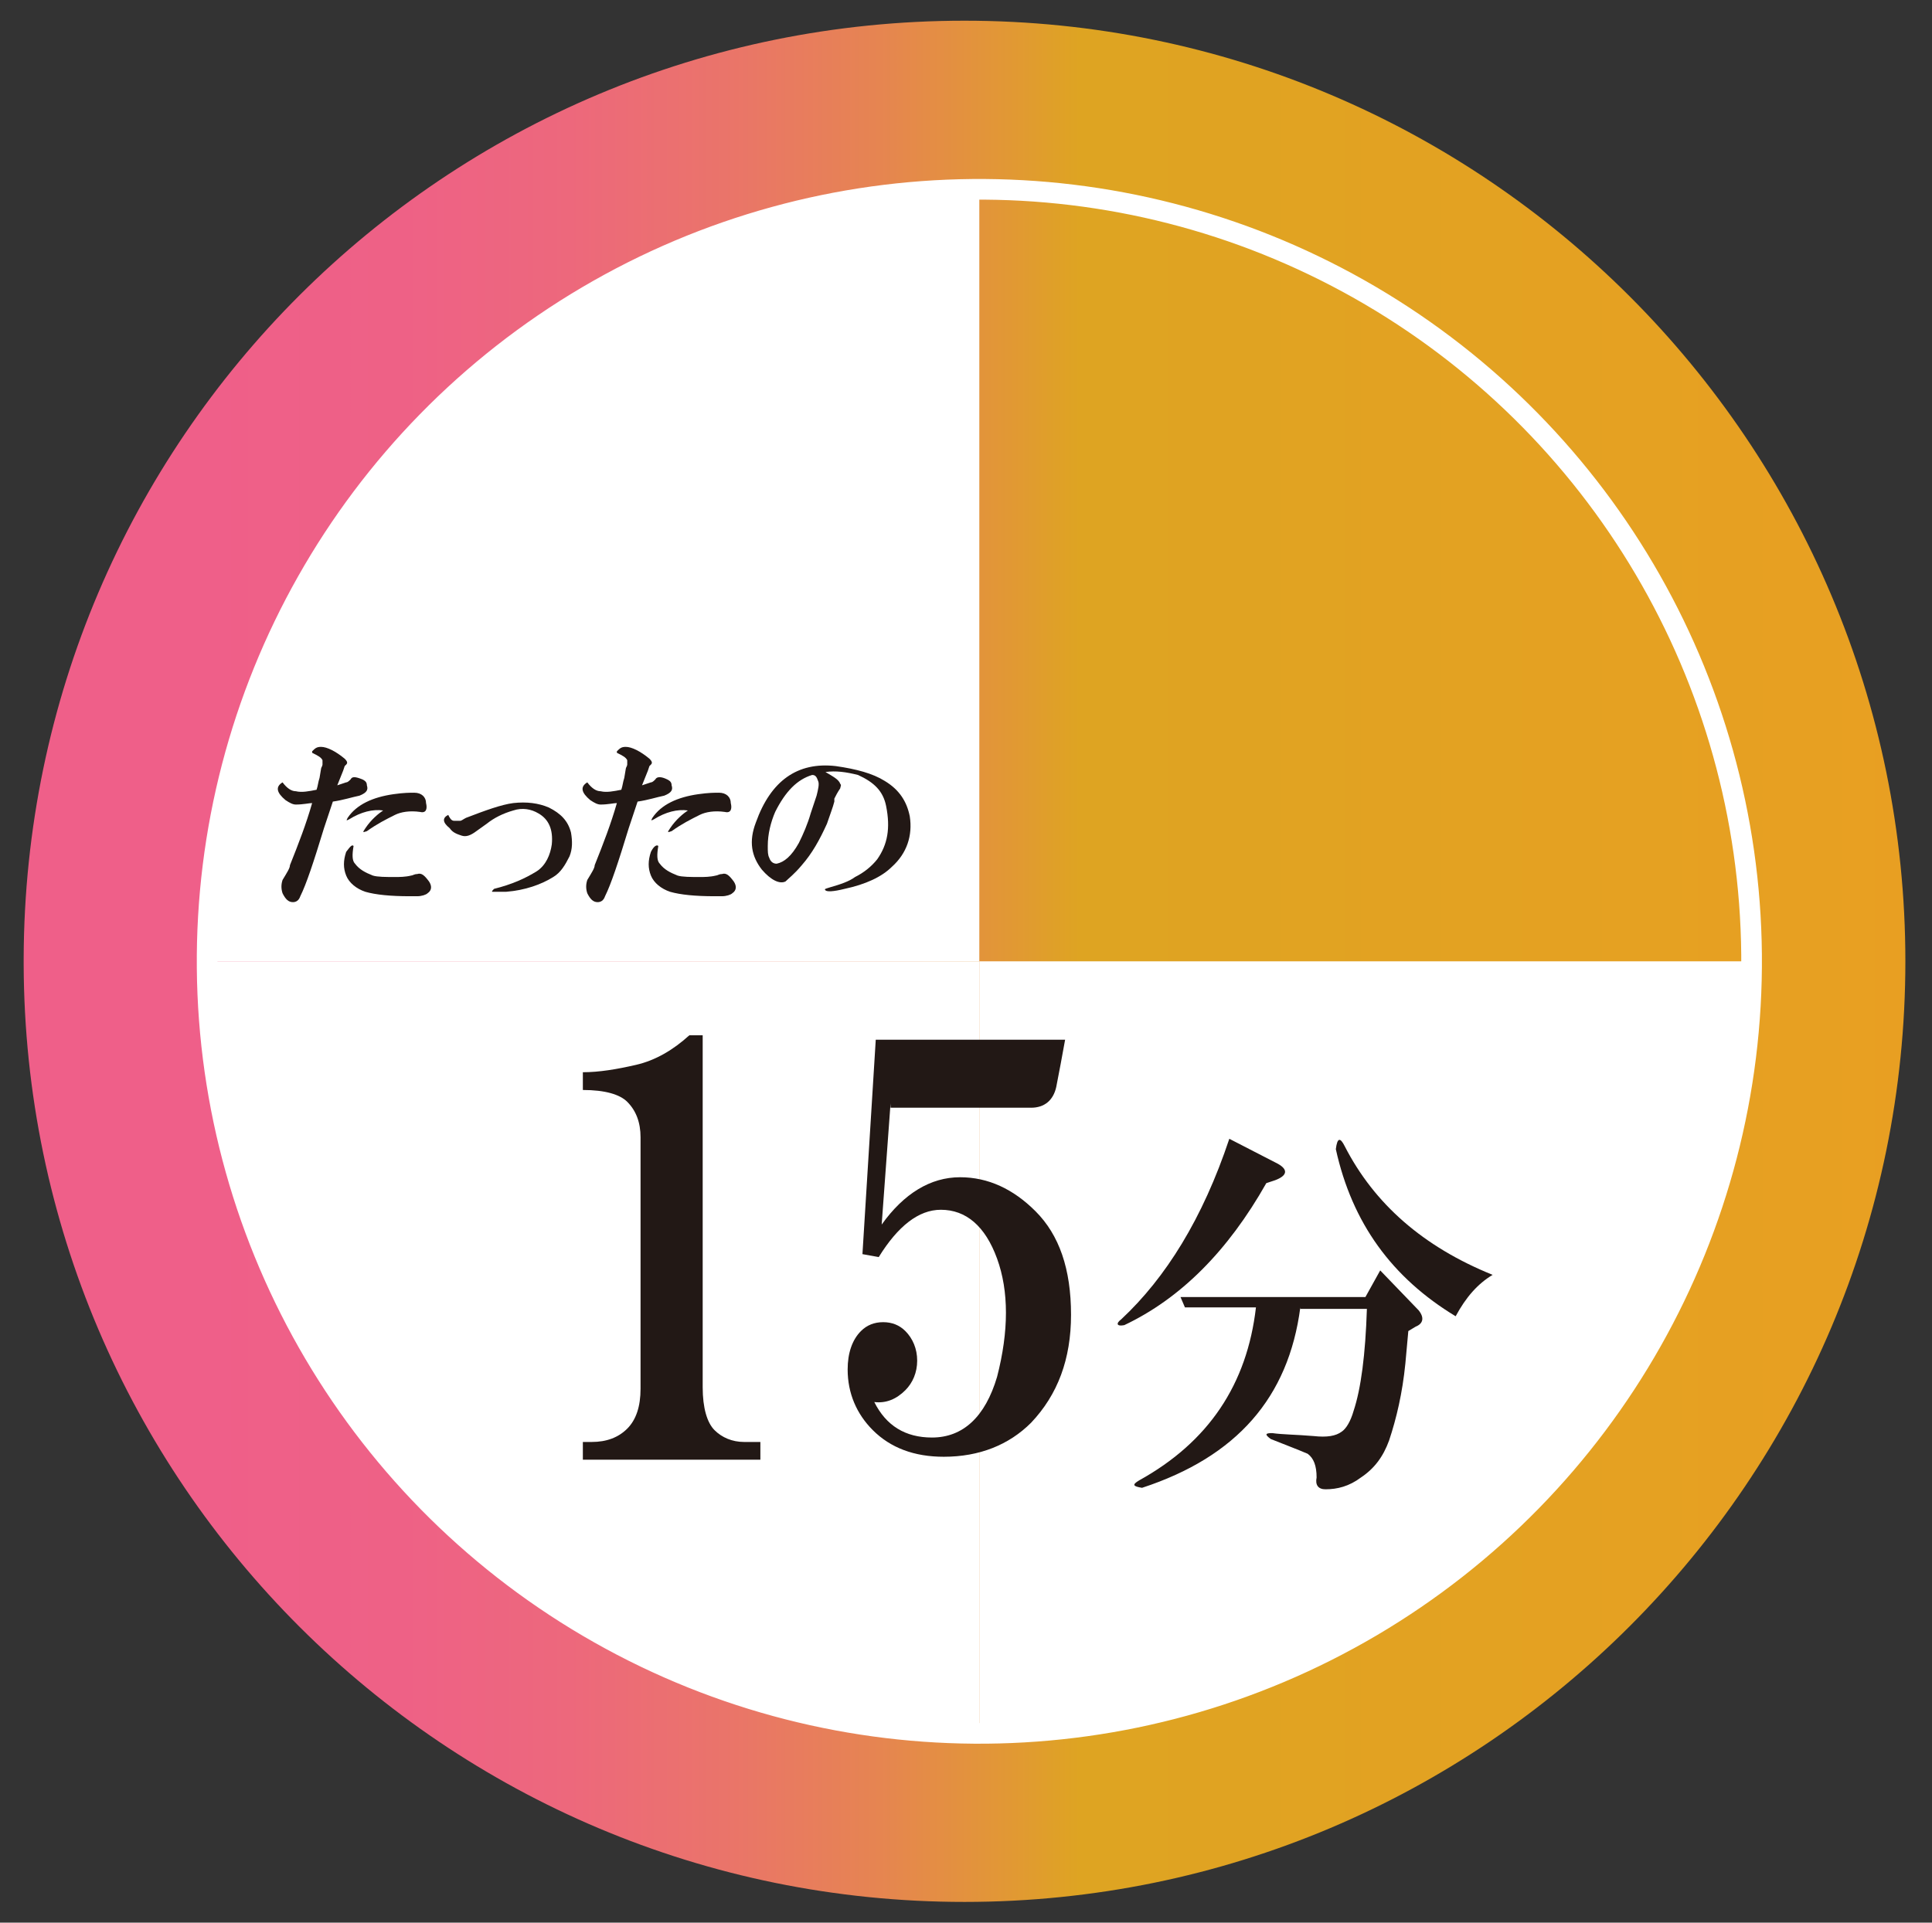 <?xml version="1.0" encoding="utf-8"?>
<!-- Generator: Adobe Illustrator 26.4.1, SVG Export Plug-In . SVG Version: 6.00 Build 0)  -->
<svg version="1.1" id="レイヤー_1" xmlns="http://www.w3.org/2000/svg" xmlns:xlink="http://www.w3.org/1999/xlink" x="0px"
	 y="0px" viewBox="0 0 130.6 130" style="enable-background:new 0 0 130.6 130;" xml:space="preserve">
<rect x="0" y="0" width="130.6" height="130" fill="#333333" stroke="none"/>
<style type="text/css">
	
		.st0{clip-path:url(#SVGID_00000096054033270739306010000011192698127260980611_);fill:url(#SVGID_00000170244261650233465170000010375473777559239094_);}
	.st1{fill:#FFFFFF;}
	.st2{fill:none;stroke:#FFFFFF;stroke-width:1.396;}
	.st3{fill:#221815;}
</style>
<g>
	<g>
		<defs>
			<path id="SVGID_1_" d="M1.6,64.8v0.4c0.1,35,28.5,63.4,63.6,63.4c35.1,0,63.6-28.5,63.6-63.6c0-35.1-28.5-63.6-63.6-63.6
				C30.1,1.4,1.7,29.7,1.6,64.8"/>
		</defs>
		<clipPath id="SVGID_00000125563468029092241880000002553519203628922007_">
			<use xlink:href="#SVGID_1_"  style="overflow:visible;"/>
		</clipPath>
		
			<linearGradient id="SVGID_00000087379263269979189450000017382742404988951960_" gradientUnits="userSpaceOnUse" x1="-2528.227" y1="1383.745" x2="-2527.948" y2="1383.745" gradientTransform="matrix(455.406 0 0 455.406 1151371.25 -630100.812)">
			<stop  offset="0" style="stop-color:#EF5F89"/>
			<stop  offset="0.116" style="stop-color:#EE6186"/>
			<stop  offset="0.211" style="stop-color:#ED687C"/>
			<stop  offset="0.299" style="stop-color:#EA746A"/>
			<stop  offset="0.383" style="stop-color:#E68452"/>
			<stop  offset="0.463" style="stop-color:#E19933"/>
			<stop  offset="0.5" style="stop-color:#DEA422"/>
			<stop  offset="1" style="stop-color:#E99F22"/>
		</linearGradient>
		
			<rect x="1.6" y="1.4" style="clip-path:url(#SVGID_00000125563468029092241880000002553519203628922007_);fill:url(#SVGID_00000087379263269979189450000017382742404988951960_);" width="127.2" height="127.2"/>
	</g>
	<path class="st1" d="M66.2,12.8C37.4,12.8,14,36.2,14,65h52.2V12.8z"/>
	<path class="st1" d="M14,65c0,28.8,23.3,52.2,52.2,52.2V65H14z"/>
	<path class="st1" d="M66.2,65v52.2c28.8,0,52.2-23.3,52.2-52.2H66.2z"/>
	<ellipse transform="matrix(1 -9.089840e-03 9.089840e-03 1 -0.588 0.604)" class="st2" cx="66.2" cy="65" rx="52.2" ry="52.2"/>
	<path class="st3" d="M51.4,98.7h-12v-1.2h0.6c1,0,1.8-0.3,2.4-0.9c0.6-0.6,0.9-1.5,0.9-2.7V76.9c0-1-0.3-1.8-0.9-2.4
		c-0.5-0.5-1.5-0.8-3-0.8v-1.2c1.1,0,2.3-0.2,3.6-0.5c1.3-0.3,2.5-1,3.6-2h0.9v23.8c0,1.4,0.3,2.4,0.8,2.9c0.5,0.5,1.2,0.8,2,0.8
		h1.1V98.7z"/>
	<path class="st3" d="M60.2,74.6l-0.6,8.2c1.5-2.1,3.3-3.2,5.3-3.2c1.9,0,3.6,0.8,5.1,2.3c1.6,1.6,2.4,3.9,2.4,7
		c0,3-0.9,5.4-2.7,7.3c-1.5,1.5-3.5,2.3-5.9,2.3c-2,0-3.6-0.6-4.8-1.8c-1.1-1.1-1.7-2.5-1.7-4.1c0-1.1,0.3-2,0.9-2.6
		c0.4-0.4,0.9-0.6,1.5-0.6c0.6,0,1.1,0.2,1.5,0.6c0.5,0.5,0.8,1.2,0.8,2c0,0.8-0.3,1.5-0.8,2c-0.6,0.6-1.3,0.9-2.1,0.8
		c0.8,1.6,2.1,2.4,3.9,2.4c2.1,0,3.6-1.4,4.4-4.1c0.8-3.1,0.8-5.8,0-8c-0.8-2.2-2.1-3.3-3.8-3.3c-1.5,0-2.9,1.1-4.2,3.2l-1.1-0.2
		l0.9-14.5H72c-0.2,1.1-0.4,2.2-0.6,3.2c-0.2,0.9-0.8,1.4-1.7,1.4H60.2z"/>
	<path class="st3" d="M85.6,80c-2.6,4.6-5.8,7.8-9.6,9.6c-0.5,0.1-0.6-0.1-0.2-0.4c3-2.8,5.5-6.8,7.3-12.2l3.3,1.7
		c0.7,0.4,0.6,0.8-0.2,1.1L85.6,80z M87.9,88.4c-0.8,6.1-4.3,10.1-10.7,12.2c-0.6-0.1-0.7-0.2-0.2-0.5c4.7-2.6,7.3-6.5,7.9-11.7
		h-4.8l-0.3-0.7h12.5l1-1.8l2.6,2.7c0.4,0.5,0.3,0.9-0.2,1.1L95.2,90L95,92.2c-0.2,2-0.6,3.7-1.1,5.2c-0.4,1.1-1,1.9-1.9,2.5
		c-0.8,0.6-1.6,0.8-2.4,0.8c-0.5,0-0.7-0.3-0.6-0.8c0-0.8-0.2-1.3-0.6-1.6c-0.7-0.3-1.5-0.6-2.5-1c-0.4-0.3-0.4-0.4,0.1-0.4
		c0.7,0.1,1.6,0.1,2.8,0.2c0.9,0.1,1.5,0,1.9-0.3c0.3-0.2,0.6-0.7,0.8-1.4c0.5-1.5,0.8-3.8,0.9-6.9H87.9z M90.3,77.7
		c0.1-0.8,0.3-0.8,0.6-0.2c2,3.9,5.3,6.8,10,8.7c-1,0.6-1.8,1.5-2.5,2.8C94.1,86.4,91.4,82.7,90.3,77.7"/>
	<path class="st3" d="M21.1,54.3c-0.2,0-0.6,0.1-1.1,0.1c-0.2,0-0.4-0.1-0.7-0.3c-0.6-0.5-0.7-0.9-0.2-1.2c0.3,0.4,0.6,0.6,0.9,0.6
		c0.4,0.1,0.9,0,1.4-0.1c0.1-0.3,0.1-0.5,0.2-0.8l0.1-0.6c0-0.1,0.1-0.2,0.1-0.3c0-0.2,0-0.3,0-0.3c-0.1-0.2-0.3-0.3-0.7-0.5
		c0-0.1,0-0.1,0-0.1c0.2-0.2,0.3-0.3,0.6-0.3c0.4,0,1,0.3,1.6,0.8c0.2,0.2,0.2,0.3,0.1,0.4l-0.1,0.1l-0.1,0.3l-0.4,1l0.6-0.2
		c0.1,0,0.2-0.1,0.3-0.2c0.1-0.2,0.3-0.2,0.8,0c0.2,0.1,0.3,0.2,0.3,0.4c0.1,0.3,0,0.5-0.5,0.7c-0.5,0.1-1.1,0.3-1.8,0.4l-0.6,1.8
		c-0.7,2.3-1.2,3.8-1.6,4.6c-0.1,0.3-0.3,0.4-0.5,0.4c-0.3,0-0.5-0.2-0.7-0.6c-0.1-0.3-0.1-0.6,0-0.9c0.3-0.5,0.5-0.8,0.5-1
		C20.2,57,20.7,55.7,21.1,54.3 M23.9,57.2c-0.1,0.6-0.1,1,0.1,1.2c0.3,0.4,0.7,0.6,1.2,0.8c0.3,0.1,0.9,0.1,1.5,0.1
		c0.3,0,0.7,0,1.1-0.1c0.1,0,0.2-0.1,0.4-0.1c0.3-0.1,0.5,0.1,0.8,0.5c0.2,0.3,0.2,0.6-0.1,0.8c-0.1,0.1-0.4,0.2-0.7,0.2h-0.5
		c-1.3,0-2.3-0.1-3-0.3c-0.6-0.2-1.1-0.6-1.3-1.1c-0.2-0.5-0.2-1,0-1.6C23.7,57.2,23.8,57.1,23.9,57.2 M25.9,54.8
		c-0.7-0.1-1.5,0.1-2.3,0.6c-0.2,0.1-0.2,0.1-0.1-0.1c0.6-0.9,1.7-1.4,3.1-1.6c0.7-0.1,1.1-0.1,1.4-0.1c0.5,0,0.8,0.3,0.8,0.7
		c0.1,0.4,0,0.7-0.4,0.6c-0.7-0.1-1.3,0-1.7,0.2c-0.6,0.3-1.2,0.6-1.9,1.1c-0.3,0.1-0.3,0.1-0.1-0.2C25.1,55.4,25.6,55,25.9,54.8"/>
	<path class="st3" d="M30.3,55.1c0.1,0.2,0.2,0.4,0.4,0.4c0.1,0,0.3,0,0.4,0c0.1,0,0.2-0.1,0.4-0.2c1.3-0.5,2.4-0.9,3.2-1
		c0.9-0.1,1.7,0,2.4,0.3c0.8,0.4,1.3,0.9,1.5,1.7c0.1,0.6,0.1,1.1-0.1,1.6c-0.3,0.6-0.6,1.1-1.1,1.4c-0.8,0.5-1.9,0.9-3.2,1
		c-0.4,0-0.7,0-0.9,0c-0.1,0,0-0.1,0.1-0.2c1.2-0.3,2.1-0.7,2.9-1.2c0.6-0.4,0.9-1.1,1-1.8c0.1-1-0.2-1.7-0.9-2.1
		c-0.5-0.3-1.1-0.4-1.7-0.2c-0.7,0.2-1.3,0.5-1.8,0.9l-0.7,0.5c-0.4,0.3-0.7,0.4-1,0.3c-0.3-0.1-0.6-0.2-0.8-0.5
		C29.9,55.6,29.9,55.3,30.3,55.1"/>
	<path class="st3" d="M41.7,54.3c-0.2,0-0.6,0.1-1.1,0.1c-0.2,0-0.4-0.1-0.7-0.3c-0.6-0.5-0.7-0.9-0.2-1.2c0.3,0.4,0.6,0.6,0.9,0.6
		c0.4,0.1,0.9,0,1.4-0.1c0.1-0.3,0.1-0.5,0.2-0.8l0.1-0.6c0-0.1,0.1-0.2,0.1-0.3c0-0.2,0-0.3,0-0.3c-0.1-0.2-0.3-0.3-0.7-0.5
		c0-0.1,0-0.1,0-0.1c0.2-0.2,0.3-0.3,0.6-0.3c0.4,0,1,0.3,1.6,0.8c0.2,0.2,0.2,0.3,0.1,0.4l-0.1,0.1l-0.1,0.3l-0.4,1l0.6-0.2
		c0.1,0,0.2-0.1,0.3-0.2c0.1-0.2,0.4-0.2,0.8,0c0.2,0.1,0.3,0.2,0.3,0.4c0.1,0.3,0,0.5-0.5,0.7c-0.5,0.1-1.1,0.3-1.8,0.4l-0.6,1.8
		c-0.7,2.3-1.2,3.8-1.6,4.6c-0.1,0.3-0.3,0.4-0.5,0.4c-0.3,0-0.5-0.2-0.7-0.6c-0.1-0.3-0.1-0.6,0-0.9c0.3-0.5,0.5-0.8,0.5-1
		C40.8,57,41.3,55.7,41.7,54.3 M44.5,57.2c-0.1,0.6-0.1,1,0.1,1.2c0.3,0.4,0.7,0.6,1.2,0.8c0.3,0.1,0.9,0.1,1.5,0.1
		c0.3,0,0.7,0,1.1-0.1c0.1,0,0.2-0.1,0.4-0.1c0.3-0.1,0.5,0.1,0.8,0.5c0.2,0.3,0.2,0.6-0.1,0.8c-0.1,0.1-0.4,0.2-0.7,0.2h-0.5
		c-1.3,0-2.3-0.1-3-0.3c-0.6-0.2-1.1-0.6-1.3-1.1c-0.2-0.5-0.2-1,0-1.6C44.2,57.2,44.4,57.1,44.5,57.2 M46.5,54.8
		c-0.7-0.1-1.5,0.1-2.3,0.6c-0.2,0.1-0.2,0.1-0.1-0.1c0.6-0.9,1.7-1.4,3.1-1.6c0.7-0.1,1.1-0.1,1.4-0.1c0.5,0,0.8,0.3,0.8,0.7
		c0.1,0.4,0,0.7-0.4,0.6c-0.7-0.1-1.3,0-1.7,0.2c-0.6,0.3-1.2,0.6-1.9,1.1c-0.3,0.1-0.3,0.1-0.1-0.2C45.7,55.4,46.2,55,46.5,54.8"/>
	<path class="st3" d="M55.8,52.2c0.5,0.3,0.9,0.5,1,0.8c0.1,0.1,0,0.2,0,0.3c-0.2,0.3-0.3,0.5-0.4,0.7c0,0.1,0,0.2,0,0.2
		c-0.1,0.4-0.3,0.9-0.5,1.5c-0.5,1.1-1,2-1.7,2.8c-0.5,0.6-0.9,0.9-1.1,1.1c-0.4,0.2-1-0.1-1.6-0.8c-0.7-0.9-0.9-1.9-0.4-3.2
		c1-2.8,2.8-4.1,5.4-3.8c1.4,0.2,2.5,0.5,3.3,1c1,0.6,1.5,1.4,1.7,2.4c0.2,1.3-0.2,2.5-1.2,3.4c-0.7,0.7-1.8,1.2-3.2,1.5
		c-0.8,0.2-1.2,0.2-1.3,0.1c-0.1-0.1,0-0.1,0.3-0.2c0.7-0.2,1.3-0.4,1.7-0.7c0.6-0.3,1.1-0.7,1.5-1.2c0.7-1,0.9-2.1,0.6-3.6
		c-0.2-1-0.8-1.6-1.9-2.1C57.2,52.2,56.5,52.1,55.8,52.2 M54.9,52.4c-1,0.3-1.8,1.1-2.5,2.5c-0.3,0.7-0.5,1.5-0.5,2.3
		c0,0.4,0,0.6,0.1,0.8c0.1,0.3,0.3,0.4,0.5,0.4c0.5-0.1,1-0.5,1.5-1.4c0.3-0.6,0.6-1.3,0.8-2l0.4-1.2c0.1-0.4,0.2-0.8,0.1-1
		C55.2,52.5,55.1,52.4,54.9,52.4"/>
</g>
</svg>

